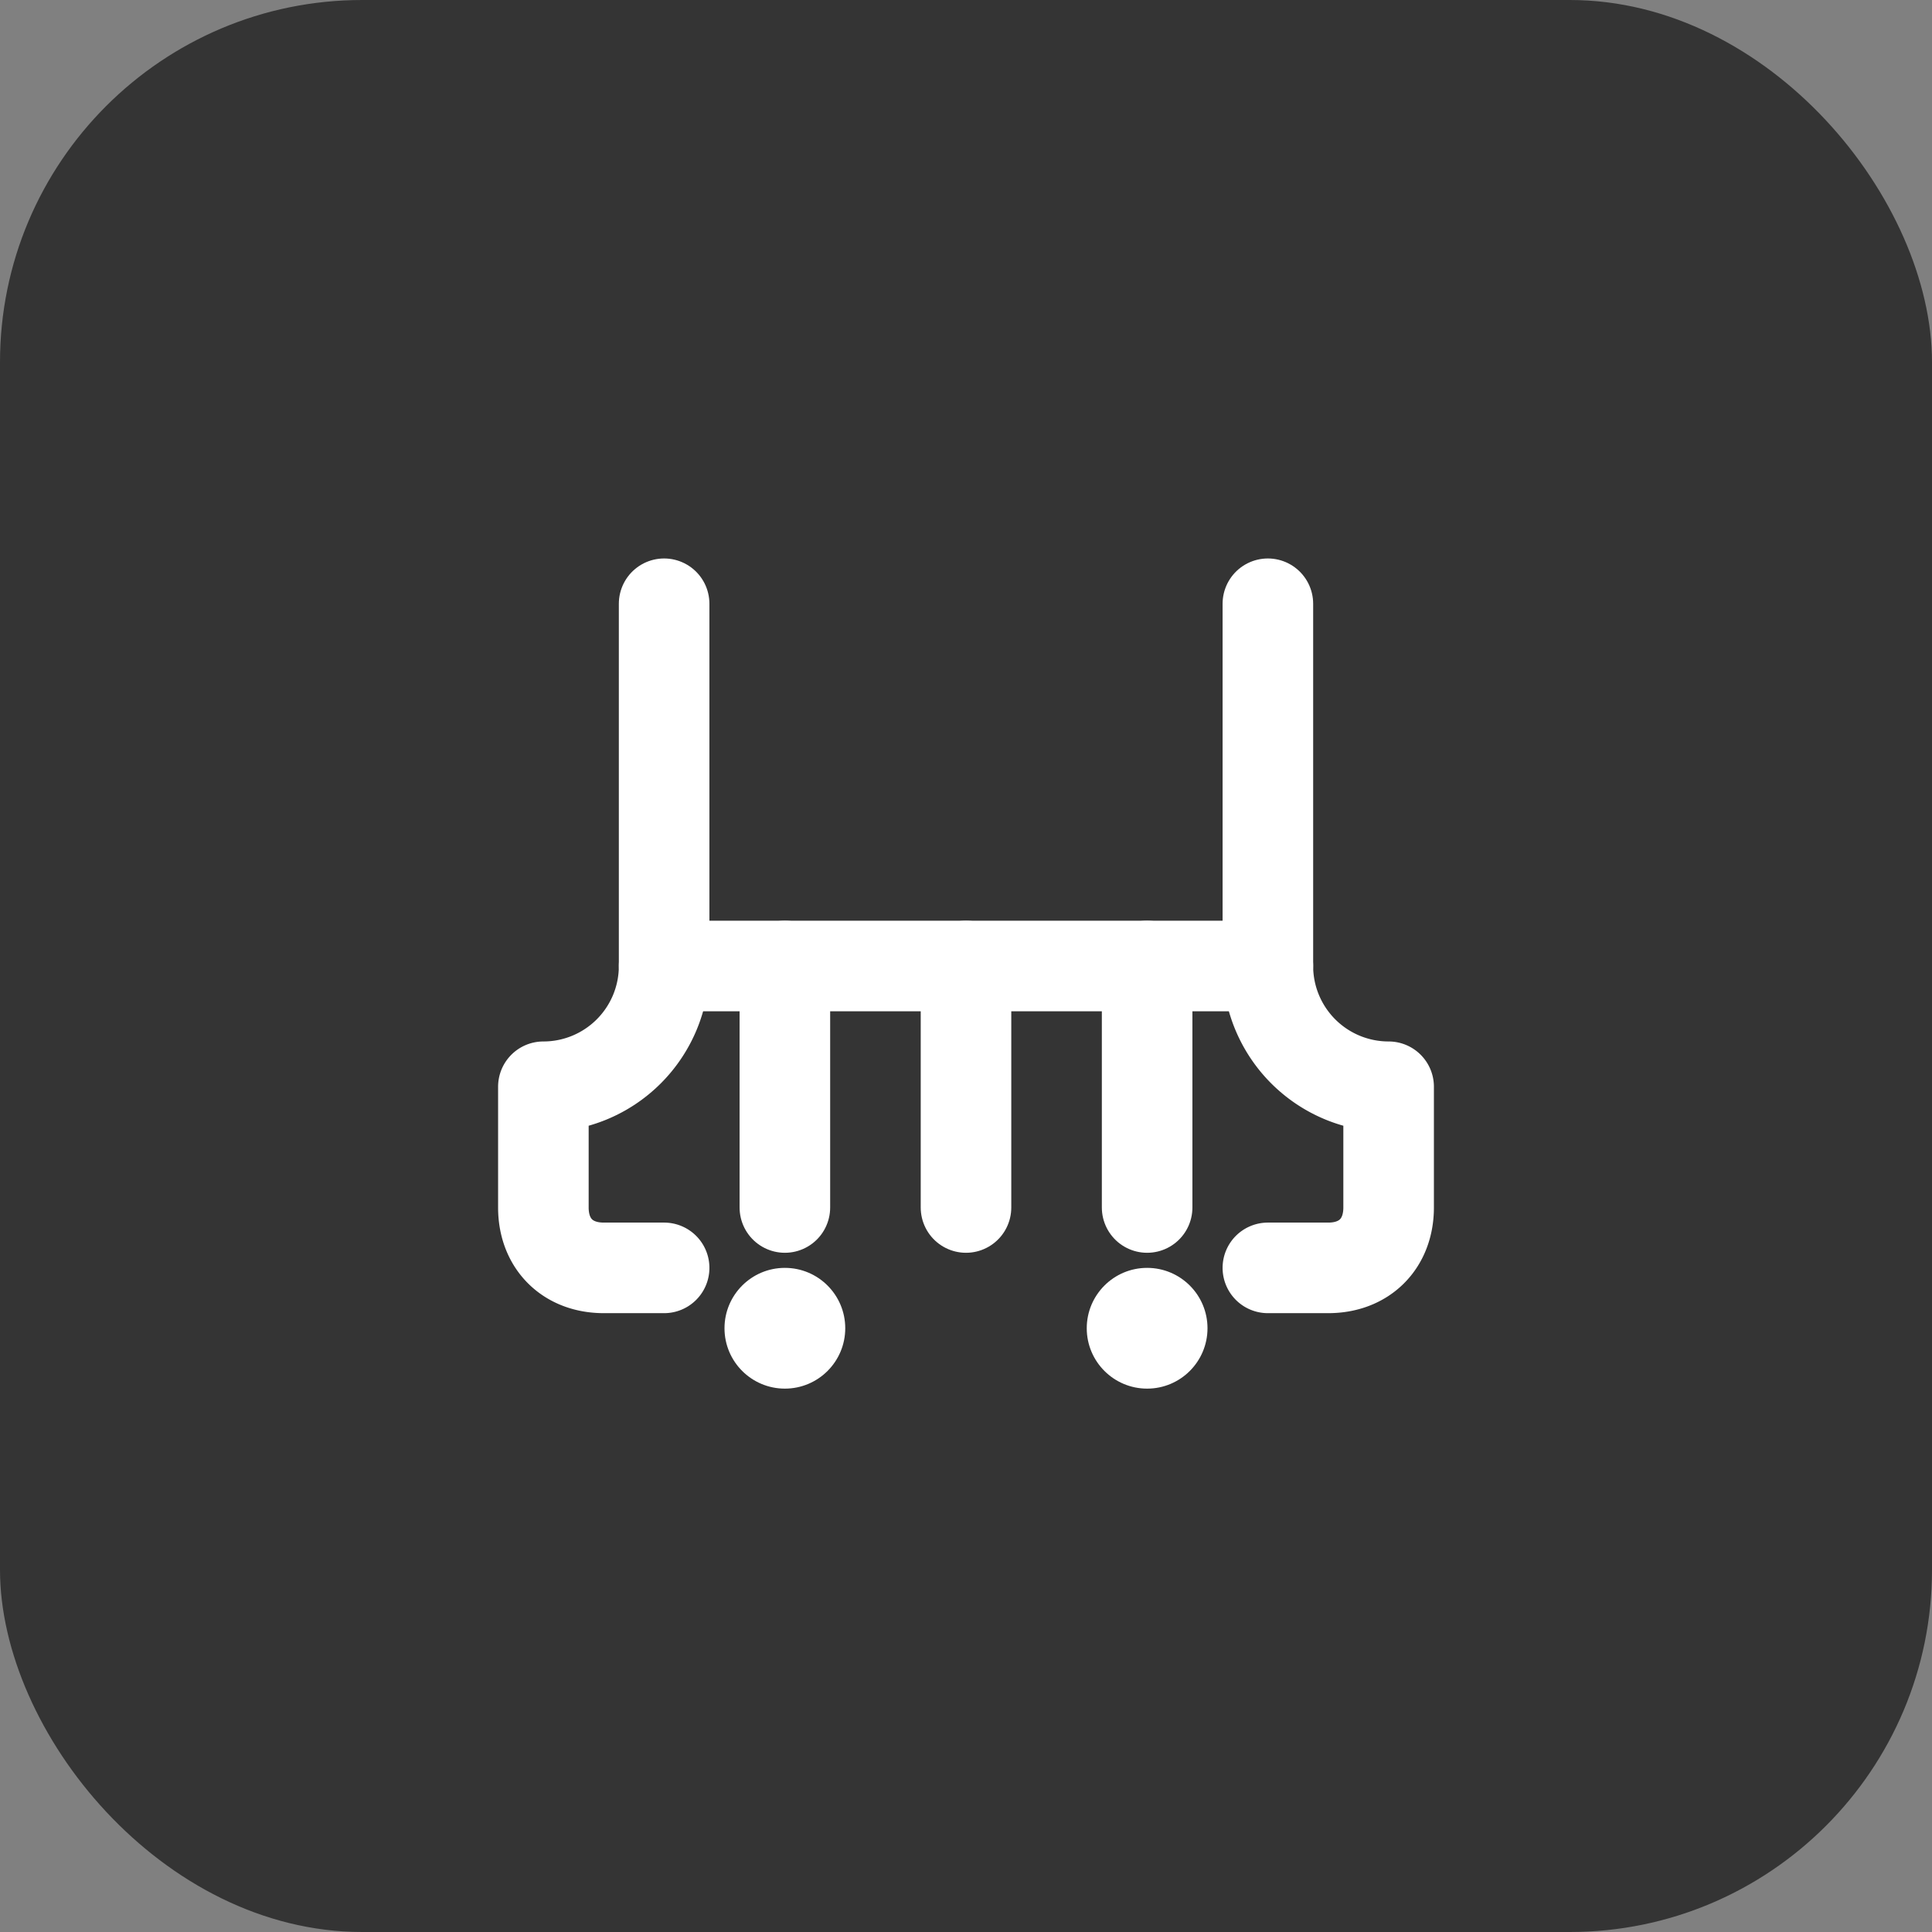 <svg width="32" height="32" viewBox="0 0 32 32" fill="none" xmlns="http://www.w3.org/2000/svg">
  <rect x="0" y="0" width="32" height="32" fill="#808080" stroke="none"/>
  <rect width="32" height="32" rx="6" fill="#343434"/>
  <g transform="translate(8, 8)">
    <path d="M3 2v6h10V2" stroke="#ffffff" stroke-width="1.5" stroke-linecap="round" stroke-linejoin="round" fill="none"/>
    <path d="M3 8a2 2 0 0 1-2 2v2c0 .6.4 1 1 1h1" stroke="#ffffff" stroke-width="1.5" stroke-linecap="round" stroke-linejoin="round" fill="none"/>
    <path d="M13 8a2 2 0 0 0 2 2v2c0 .6-.4 1-1 1h-1" stroke="#ffffff" stroke-width="1.5" stroke-linecap="round" stroke-linejoin="round" fill="none"/>
    <path d="M5 8v4" stroke="#ffffff" stroke-width="1.5" stroke-linecap="round" stroke-linejoin="round"/>
    <path d="M8 8v4" stroke="#ffffff" stroke-width="1.5" stroke-linecap="round" stroke-linejoin="round"/>
    <path d="M11 8v4" stroke="#ffffff" stroke-width="1.5" stroke-linecap="round" stroke-linejoin="round"/>
    <circle cx="5" cy="14" r="1" fill="#ffffff"/>
    <circle cx="11" cy="14" r="1" fill="#ffffff"/>
  </g>
</svg>